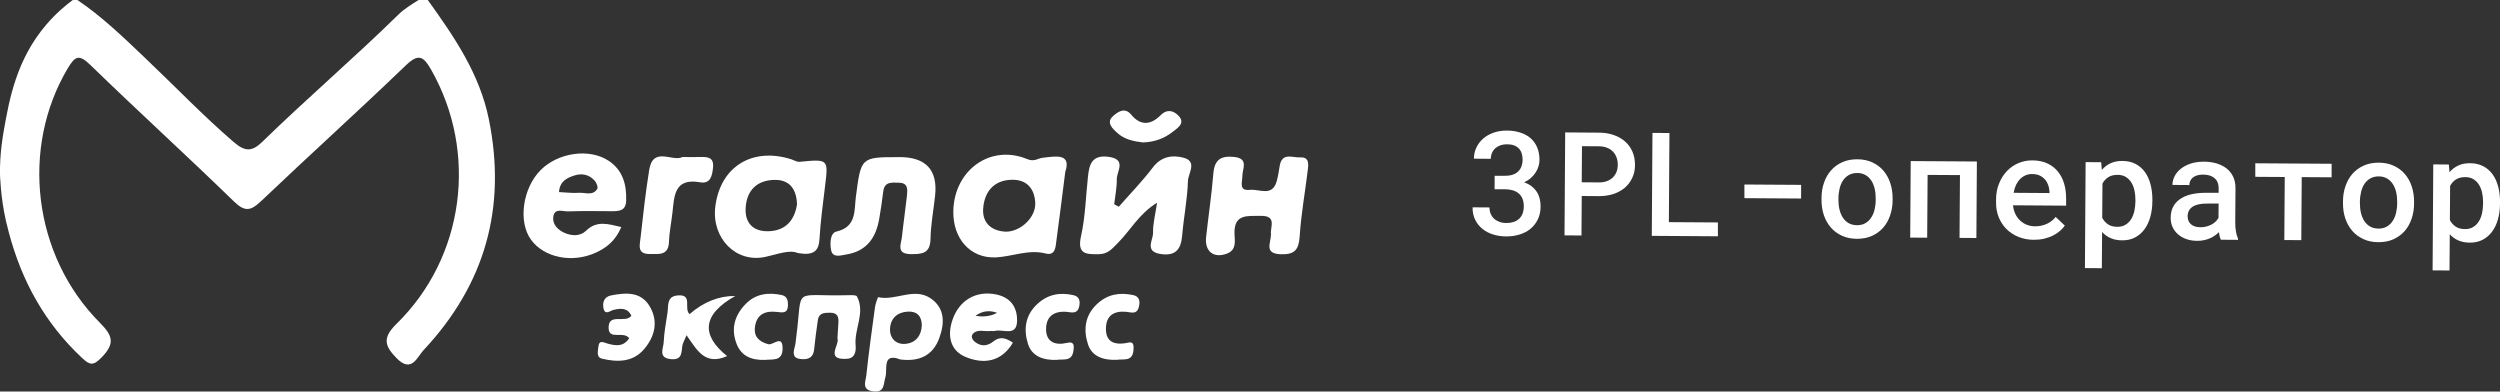 <?xml version="1.0" encoding="UTF-8"?> <svg xmlns="http://www.w3.org/2000/svg" id="_Слой_2" data-name="Слой 2" viewBox="0 0 406.5 63.66"><rect x="0" y="0" width="406.5" height="63.66" fill="#333333" stroke="none"/><defs><style> .cls-1 { fill: #fff; } </style></defs><g id="_Слой_1-2" data-name="Слой 1"><g><path class="cls-1" d="m69.56,0c4.28,5.97,8.42,11.96,9.93,19.4,2.92,14.38-.63,26.87-10.62,37.53-1.01,1.07-1.93,3.8-4.35,1.34-1.89-1.93-2.46-3.25-.06-5.6,11.11-10.86,13.26-27.9,5.68-41.27-1.29-2.28-2.08-2.77-4.21-.72-7.72,7.43-15.69,14.61-23.45,22-1.69,1.61-2.64,1.83-4.45.07-7.68-7.47-15.62-14.69-23.31-22.16-1.83-1.78-2.48-1.54-3.7.51-7.71,12.97-5.68,30.42,5.22,41.38,2.13,2.14,2.46,3.38.29,5.63-1.37,1.41-1.93,1.27-3.18.1-6.01-5.61-9.81-12.48-11.9-20.36-.2-.77-.4-1.59-.4-1.59s-.05-.19-.09-.37C.08,32.03,0,28.31,0,28.31c-.02-.81-.04-3.44.66-7.33.86-4.83,2.02-11.32,6.88-16.99,1.65-1.93,3.28-3.24,4.3-3.99h.75c4.04,2.73,7.52,6.11,11.03,9.45,4.79,4.54,9.35,9.32,14.36,13.63,1.81,1.56,2.94,1.66,4.67-.02,7.22-7.04,14.9-13.6,22.1-20.66,1-.98,2.16-1.67,3.31-2.4h1.5Z"></path><path class="cls-1" d="m181.91,33.62c1.86-2.12,3.84-4.15,5.54-6.39,1.37-1.81,3.17-2.06,4.98-1.59,2.32.6.77,2.55.73,3.77-.09,2.97-.69,5.92-.94,8.89-.19,2.26-1.08,3.37-3.51,3-2.68-.41-1.18-2.29-1.22-3.48-.04-1.46.37-2.93.65-4.86-2.95,1.81-4.34,4.51-6.38,6.55-.88.87-1.57,1.8-3.06,1.82-2.14.03-3.58.02-2.92-2.95.7-3.14.77-6.41,1.12-9.63.21-2.01.63-3.61,3.35-3.25,3,.41,1.33,2.34,1.34,3.65.02,1.35-.27,2.7-.42,4.06.24.13.49.27.73.4Z"></path><path class="cls-1" d="m206.67,38.09c-.2-1.09,1.06-3.04-1.69-2.99-2.14.04-4.38-.37-4.25,2.97.04,1.13.36,2.57-1.24,3.17-2.13.81-3.63-.35-3.38-2.68.38-3.45.9-6.89,1.18-10.34.18-2.26,1.23-2.93,3.38-2.7,2.42.26,1.34,1.91,1.34,3.07,0,1.06-.65,2.49,1.24,2.28,1.5-.17,3.62,1.18,4.34-1.4.24-.83.35-1.7.5-2.56.39-2.16,2.09-1.25,3.29-1.32,1.55-.09,1.38,1.13,1.26,2.1-.43,3.57-1.08,7.12-1.31,10.7-.14,2.2-.79,3.03-3.08,2.95-2.76-.1-1.6-1.81-1.59-3.25Z"></path><path class="cls-1" d="m146.23,25.54q6.48,0,5.82,6.26c-.25,2.35-.71,4.69-.75,7.04-.04,2.37-1.35,2.49-3.17,2.48-2.49-.01-1.6-1.62-1.47-2.84.23-2.22.57-4.44.81-6.66.1-.99.22-2.09-1.31-2.11-1.11-.02-2.33-.24-2.54,1.4-.19,1.48-.39,2.96-.65,4.43-.53,3.09-2.03,5.31-5.38,5.84-.98.16-2.21.6-2.46-.75-.19-1-.17-2.74.87-2.98,3.31-.76,2.88-3.45,3.16-5.61.85-6.49.77-6.5,7.08-6.49Z"></path><path class="cls-1" d="m110.95,25.53c1.14,0,2.01.02,2.88,0,1.21-.04,2.28.02,2.11,1.71-.13,1.33-.41,2.7-2.1,2.4-4.16-.73-4.2,2.13-4.49,4.86-.17,1.6-.52,3.19-.57,4.79-.08,2.32-1.63,1.99-3.13,2.01-2.11.02-1.62-1.47-1.5-2.61.41-3.69.82-7.39,1.41-11.06.62-3.9,3.81-1.26,5.39-2.09Z"></path><path class="cls-1" d="m136.17,54.97c.06-.93.09-1.67.15-2.42.08-.99-.12-1.71-1.34-1.7-.91,0-1.81.01-1.99,1.16-.24,1.59-.44,3.19-.61,4.79-.13,1.24-.79,1.67-2,1.6-1.56-.09-1.43-.98-1.14-2.05.13-.47.16-.98.22-1.47,1.13-8.53-.85-6.63,8.47-6.88.48-.01,1.28-.05,1.41.2,1.39,2.64-.44,5.24-.22,7.9.08.9-.01,2.15-1.4,2.24-3.68.24-1.09-2.35-1.56-3.37Z"></path><path class="cls-1" d="m112.12,51.08q3.42-2.98,7.44-2.96c-5.44,3.07-5.55,6.4-1.33,9.78-3.67,1.62-4.92-1.06-6.6-3.39-.37.91-.64,1.32-.69,1.76-.14,1.12-.05,2.27-1.79,2.13-2.23-.18-1.27-1.76-1.23-2.78.06-1.61.39-3.21.62-4.81.17-1.17-.17-2.65,1.71-2.78,2.45-.17.87,2.09,1.87,3.05Z"></path><path class="cls-1" d="m102.32,55.01c-.94-1.29-3.34.39-3.36-1.71-.03-2.5,2.78-.64,3.7-1.97-.64-1.32-1.71-1.21-2.87-.95-.59.13-1.45,1-1.68-.35-.16-.94.19-1.78,1.23-1.99,2.4-.47,4.87-.67,6.32,1.8,1.41,2.41.83,4.85-.9,6.9-1.83,2.17-4.35,2.18-6.87,1.58-.96-.23-.66-1.19-.6-1.89.12-1.29.89-.71,1.57-.54,1.21.3,2.45.58,3.44-.88Z"></path><path class="cls-1" d="m124.41,58.52c-2.21.07-3.86-.6-4.64-2.61-.96-2.46-.31-4.66,1.47-6.48,1.61-1.66,3.67-1.93,5.86-1.46.93.2,1.04.94,1.02,1.71-.04,1.3-.84,1.16-1.8,1.04-1.79-.21-3.23.29-3.55,2.34-.25,1.66.61,2.48,2.15,2.91.79.21,2.37-1.67,2.33.76-.03,2.1-1.74,1.64-2.85,1.79Z"></path><path class="cls-1" d="m171.79,58.52c-2.19.06-4-.59-4.64-2.6-.74-2.34-.47-4.66,1.53-6.5,1.72-1.59,3.7-1.92,5.88-1.42.87.2,1.1.86.94,1.72-.17.9-.61,1.2-1.56,1.05-2.18-.35-3.86.38-3.85,2.78.01,2.07,1.5,2.66,3.41,2.2,1.26-.3,1.13.57,1.04,1.28-.24,1.87-1.78,1.29-2.76,1.49Z"></path><path class="cls-1" d="m181.66,58.5c-2.24.12-4.11-.54-4.75-2.5-.75-2.3-.56-4.66,1.45-6.55,1.72-1.62,3.7-1.94,5.89-1.47.86.18,1.15.8.98,1.68-.16.85-.47,1.31-1.47,1.13-1.92-.35-3.73.01-3.92,2.27-.21,2.53,1.34,3.17,3.66,2.64.91-.21.85.65.8,1.25-.15,1.93-1.71,1.37-2.64,1.55Z"></path><path class="cls-1" d="m185.82,23.16c-1.51-.18-3-.5-4.13-1.53-.79-.71-1.9-1.71-.69-2.77.69-.6,1.86-1.53,2.93-.22,1.55,1.89,3.24,1.65,4.78.1,1.12-1.12,2.19-.69,2.93.09,1.16,1.23-.2,2-.98,2.62-1.38,1.1-3.04,1.66-4.83,1.71Z"></path><path class="cls-1" d="m130,26.31c-.44.04-.91-.28-1.37-.42-6.39-2.01-11.58,1.28-12.33,7.8-.58,5.05,3.37,9.12,8.15,8.08,2.02-.44,3.91-1.21,5.26-.63,2.63.47,3.42-.34,3.54-2.28.17-2.85.55-5.7.9-8.54.55-4.47.57-4.46-4.15-4.01Zm-5.19,11.29c-2.34.01-3.69-1.33-3.57-3.74.15-2.92,1.84-4.56,4.71-4.61,2.32-.04,3.58,1.37,3.64,4-.39,2.54-1.85,4.34-4.79,4.35Z"></path><path class="cls-1" d="m169.56,25.65c-.85.1-1.36.71-2.56.21-5.97-2.46-11.86,1.81-11.99,8.46-.09,4.45,2.74,7.72,6.91,7.53,2.7-.13,5.29-1.35,8.13-.63,1.63.41,1.59-1.2,1.74-2.24.48-3.45.89-6.9,1.42-11.02,1.03-3.06-1.52-2.56-3.64-2.31Zm-6.01,12.02c-2.38-.1-3.84-1.47-3.69-3.72.18-2.7,1.68-4.68,4.71-4.72,2.42-.03,3.63,1.46,3.76,3.71.14,2.38-2.36,4.74-4.78,4.73Z"></path><path class="cls-1" d="m98.97,26.15c-3.1-2.08-8.2-1.36-11.05,1.49-2.95,2.96-3.71,8.42-1.57,11.35,2.13,2.91,6.69,3.85,10.55,2.08,1.72-.79,3.19-1.93,4.12-4.15-2.13-.5-3.97-1.12-5.73.6-.94.91-2.31.88-3.53.33-1.09-.49-1.95-1.38-1.8-2.59.19-1.5,1.57-.85,2.42-.89,2.37-.09,4.74-.04,7.11-.03,1.2,0,2.26-.06,2.32-1.68.1-2.64-.53-4.97-2.84-6.52Zm-1.85,4.56c-.73,1.19-1.98.56-3.01.64-1.05.08-2.12-.07-3.22-.12.13-1.77,1.31-2.3,2.45-2.68,1.24-.42,2.49-.19,3.39.87.28.33.55,1.03.39,1.29Z"></path><path class="cls-1" d="m151.35,48.53c-2.72-1.88-5.71.44-8.57-.21-.04-.01-.43,1.07-.51,1.66-.5,3.69-1.02,7.38-1.41,11.08-.1.93-.81,2.33,1.09,2.57,1.94.25,1.66-1.14,2.02-2.31.38-1.23-.59-4.04,2.41-2.87,3.13.4,5.35-.67,6.37-3.54.84-2.35.93-4.77-1.4-6.38Zm-4.09,7.38c-1.55.15-2.61-.88-2.54-2.47.08-1.67,1.17-2.67,2.87-2.77,1.49-.09,2.27.71,2.3,2.21-.07,1.72-1.01,2.87-2.64,3.03Z"></path><path class="cls-1" d="m161.02,53.82c.25-.03.51.05.74-.01,1.32-.37,3.63,1.06,3.62-1.77-.01-2.24-1.18-3.73-3.49-4.18-3.22-.62-5.92.97-7.01,4.13-.89,2.58-.38,5,2.1,6.04,2.87,1.2,5.81.91,7.72-2.31-1.11-.74-2.07-1.09-3.15-.22-.98.79-2.02.9-3.05.07-.42-.34-.66-.91-.3-1.3.77-.82,1.86-.32,2.81-.45Zm1.1-2.96q-1.47.83-3.5.49,1.6-1.18,3.5-.49Z"></path></g><g><path class="cls-1" d="m243.04,28.58h1.64c.48.01.9-.05,1.27-.17s.66-.3.9-.53c.24-.23.42-.5.54-.82s.18-.67.19-1.05c0-.81-.2-1.44-.63-1.88-.42-.44-1.06-.67-1.92-.67-.38,0-.72.05-1.04.16-.32.11-.6.27-.83.47-.24.21-.42.45-.55.74-.13.29-.2.62-.2.99l-2.75-.02c0-.66.14-1.27.41-1.83.27-.56.64-1.04,1.11-1.45.47-.41,1.04-.72,1.69-.95.65-.23,1.37-.34,2.14-.34.79,0,1.51.11,2.17.32.66.21,1.22.51,1.68.91.46.4.83.9,1.08,1.5.26.6.38,1.28.38,2.07,0,.33-.05.67-.16,1.01-.1.34-.25.68-.46,1-.21.32-.46.62-.78.9-.31.28-.68.51-1.1.7.5.18.93.41,1.27.69.34.28.62.59.83.93.21.34.36.71.45,1.1.09.39.13.79.13,1.2,0,.78-.15,1.48-.44,2.09-.29.61-.68,1.12-1.19,1.54-.5.42-1.1.73-1.78.94-.68.21-1.42.32-2.21.31-.73,0-1.42-.11-2.08-.31-.66-.2-1.24-.5-1.74-.9-.5-.4-.9-.89-1.19-1.48-.29-.59-.44-1.27-.43-2.04l2.75.02c0,.37.06.71.19,1.02.13.31.31.58.55.8.24.22.53.39.86.52.34.12.72.19,1.14.19.87,0,1.56-.22,2.07-.68.5-.46.76-1.13.77-2.01,0-.48-.07-.9-.21-1.25-.14-.35-.35-.64-.62-.87-.27-.23-.6-.4-.98-.51s-.82-.17-1.3-.17h-1.64s.01-2.17.01-2.17Z"></path><path class="cls-1" d="m257.19,31.87l-.04,6.42-2.76-.02.11-16.74,5.6.04c.83.01,1.61.14,2.31.39.71.25,1.32.6,1.83,1.05.51.45.91,1,1.19,1.64s.42,1.37.42,2.17c0,.78-.15,1.49-.45,2.11-.29.63-.7,1.16-1.21,1.6-.52.44-1.13.78-1.84,1.01-.71.23-1.48.35-2.32.35l-2.84-.02Zm.01-2.23l2.84.02c.47,0,.88-.07,1.25-.21.37-.14.68-.33.95-.59s.46-.55.6-.9.21-.74.21-1.15c0-.44-.06-.84-.2-1.21-.14-.37-.33-.69-.59-.95-.26-.27-.57-.47-.94-.62-.37-.15-.78-.23-1.25-.24l-2.84-.02-.04,5.86Z"></path><path class="cls-1" d="m271.35,36.12l7.98.05v2.25s-10.75-.07-10.75-.07l.11-16.74,2.76.02-.09,14.49Z"></path><path class="cls-1" d="m292.85,32.28l-9.21-.06v-2.22s9.22.06,9.22.06v2.22Z"></path><path class="cls-1" d="m296.18,32.2c0-.9.14-1.73.41-2.51s.65-1.44,1.15-2c.5-.56,1.1-1,1.82-1.32.71-.32,1.52-.47,2.43-.47.91,0,1.73.17,2.44.5.71.33,1.32.77,1.81,1.35.49.57.86,1.24,1.12,2.02.26.78.38,1.61.38,2.51v.24c0,.9-.14,1.74-.41,2.52-.26.77-.65,1.44-1.14,2-.5.56-1.11,1-1.82,1.32s-1.52.47-2.43.47c-.91,0-1.73-.17-2.44-.5-.71-.33-1.32-.77-1.81-1.34-.49-.57-.87-1.24-1.13-2.01s-.39-1.62-.38-2.52v-.24Zm2.75.26c0,.57.05,1.1.17,1.6.12.5.3.94.54,1.32.25.38.56.68.94.9.38.22.84.33,1.37.34.51,0,.96-.1,1.34-.32.38-.22.7-.51.95-.89.25-.38.44-.81.56-1.31.12-.5.19-1.03.19-1.6v-.24c0-.55-.05-1.08-.17-1.58-.12-.5-.3-.94-.54-1.31-.25-.38-.56-.68-.94-.9-.38-.22-.83-.34-1.36-.34-.52,0-.97.11-1.36.33s-.7.52-.95.89c-.25.37-.43.81-.55,1.31-.12.5-.19,1.02-.19,1.57v.24Z"></path><path class="cls-1" d="m321.37,38.7l-2.75-.02.07-10.21-5.26-.03-.07,10.21-2.76-.02.08-12.44,10.76.07-.08,12.44Z"></path><path class="cls-1" d="m330.7,38.99c-.92,0-1.76-.17-2.52-.48s-1.4-.74-1.94-1.28c-.54-.54-.95-1.18-1.25-1.91-.29-.73-.44-1.53-.43-2.38v-.47c0-.99.17-1.88.5-2.66.32-.79.75-1.46,1.29-2.02.54-.56,1.16-.98,1.87-1.28.71-.29,1.46-.44,2.24-.43.9,0,1.7.16,2.39.47.69.31,1.26.74,1.72,1.29.46.55.81,1.2,1.04,1.96.23.75.35,1.58.34,2.48v1.16s-8.63-.06-8.63-.06c.04.48.16.93.35,1.35.19.42.44.78.75,1.08s.67.54,1.09.72c.42.17.87.26,1.37.27.7,0,1.34-.13,1.93-.4.59-.27,1.07-.65,1.44-1.13l1.49,1.41c-.2.3-.46.58-.78.86-.32.28-.69.52-1.11.74-.42.22-.9.39-1.42.52s-1.1.19-1.72.19Zm-.26-10.69c-.38,0-.74.06-1.07.2-.33.14-.63.34-.89.6-.26.26-.48.58-.67.96-.18.38-.31.81-.39,1.29l5.83.04v-.21c-.02-.37-.09-.72-.2-1.06-.12-.34-.29-.65-.52-.92s-.52-.49-.86-.65-.75-.25-1.22-.25Z"></path><path class="cls-1" d="m349.97,32.79c0,.9-.12,1.74-.34,2.52-.22.77-.54,1.44-.96,2-.42.56-.93,1-1.53,1.31-.6.31-1.3.47-2.08.46-.71,0-1.33-.12-1.87-.36-.54-.23-1-.57-1.39-1l-.04,5.89-2.75-.02.11-17.23,2.53.02.11,1.25c.4-.47.88-.84,1.43-1.09.55-.25,1.19-.38,1.92-.37.79,0,1.49.16,2.1.47s1.12.75,1.53,1.3c.41.56.72,1.23.93,2.01.21.78.31,1.64.31,2.58v.24Zm-2.75-.26c0-.56-.05-1.09-.16-1.58-.11-.5-.29-.93-.52-1.3-.23-.37-.54-.67-.9-.89-.37-.22-.8-.33-1.31-.33-.61,0-1.12.12-1.52.38-.4.26-.72.6-.95,1.04l-.04,5.57c.23.43.54.78.93,1.05.39.27.91.41,1.54.41.51,0,.94-.1,1.31-.33.37-.22.67-.52.91-.89.24-.37.41-.81.53-1.31.11-.5.17-1.03.18-1.58v-.24Z"></path><path class="cls-1" d="m361.11,38.96c-.08-.15-.14-.33-.19-.54-.05-.21-.09-.43-.13-.67-.19.2-.41.38-.65.55-.24.17-.51.32-.81.45-.3.13-.62.23-.96.3-.34.08-.71.11-1.1.11-.66,0-1.26-.1-1.79-.29s-.99-.46-1.36-.79c-.38-.34-.67-.73-.87-1.18-.2-.45-.3-.94-.3-1.47,0-1.33.51-2.35,1.51-3.05,1-.7,2.42-1.04,4.28-1.03h2.01s0-.8,0-.8c0-.66-.21-1.18-.66-1.57-.44-.39-1.07-.59-1.88-.59-.37,0-.69.04-.97.13-.28.09-.51.21-.69.36-.18.15-.32.33-.42.54-.09.21-.14.43-.14.67l-2.75-.02c0-.48.12-.95.35-1.41.23-.46.56-.86,1-1.21.44-.35.98-.64,1.61-.85.63-.21,1.36-.31,2.17-.31.74,0,1.42.1,2.04.28.63.19,1.17.46,1.63.82s.82.81,1.07,1.34.38,1.16.38,1.87l-.04,5.54c0,.54.03,1.04.11,1.49.08.45.19.84.34,1.17v.2s-2.82-.02-2.82-.02Zm-3.3-2.01c.35,0,.68-.04,1-.13.31-.09.59-.2.84-.34.25-.14.47-.3.65-.49s.33-.37.43-.56l.02-2.33h-1.75c-1.12-.02-1.95.16-2.48.51-.53.36-.8.87-.81,1.54,0,.25.04.49.12.71s.21.41.38.57.39.28.65.38c.26.09.58.14.95.14Z"></path><path class="cls-1" d="m379.1,28.83l-4.84-.03-.07,10.25-2.76-.02.07-10.25-4.79-.03v-2.2s12.41.08,12.41.08v2.2Z"></path><path class="cls-1" d="m380.97,32.75c0-.9.14-1.73.41-2.51.27-.77.65-1.44,1.15-2,.5-.56,1.1-1,1.82-1.32.71-.32,1.52-.47,2.43-.47.91,0,1.73.17,2.44.5.71.33,1.32.77,1.81,1.35.49.57.86,1.24,1.12,2.02.26.78.38,1.61.38,2.51v.24c0,.9-.14,1.74-.41,2.52-.26.77-.65,1.44-1.14,2-.5.56-1.11,1-1.82,1.32s-1.52.47-2.43.47c-.91,0-1.73-.17-2.44-.5-.71-.33-1.32-.77-1.81-1.34-.49-.57-.87-1.24-1.13-2.01-.26-.78-.39-1.62-.38-2.52v-.24Zm2.75.26c0,.57.05,1.1.17,1.6.12.5.3.94.54,1.32.25.38.56.68.94.9.38.22.84.33,1.37.34.51,0,.96-.1,1.34-.32.38-.22.7-.51.95-.89.25-.38.44-.81.56-1.31.12-.5.19-1.03.19-1.6v-.24c0-.55-.05-1.08-.17-1.58-.12-.5-.3-.94-.54-1.31-.25-.38-.56-.68-.94-.9-.38-.22-.83-.34-1.36-.34-.52,0-.97.11-1.36.33s-.7.52-.95.89c-.25.37-.43.81-.55,1.31-.12.5-.19,1.02-.19,1.57v.24Z"></path><path class="cls-1" d="m406.5,33.16c0,.9-.12,1.74-.34,2.52s-.54,1.44-.96,2c-.42.56-.93,1-1.53,1.31-.6.31-1.3.47-2.08.46-.71,0-1.33-.12-1.87-.36-.54-.23-1-.57-1.39-1l-.04,5.89-2.75-.02.11-17.23,2.53.02.11,1.25c.4-.47.88-.83,1.43-1.09.55-.25,1.19-.38,1.92-.37.79,0,1.49.16,2.1.47s1.12.74,1.53,1.3c.41.56.72,1.23.93,2.01s.31,1.64.31,2.58v.24Zm-2.75-.26c0-.56-.05-1.09-.16-1.58-.11-.5-.29-.93-.52-1.3-.23-.37-.54-.67-.9-.89-.37-.22-.8-.33-1.31-.33-.61,0-1.12.12-1.52.38-.4.26-.72.6-.95,1.04l-.04,5.57c.23.43.54.78.93,1.05.39.27.91.41,1.54.41.51,0,.94-.1,1.31-.33.37-.22.67-.52.91-.89.24-.37.41-.81.53-1.31.11-.5.17-1.03.18-1.59v-.24Z"></path></g></g></svg> 